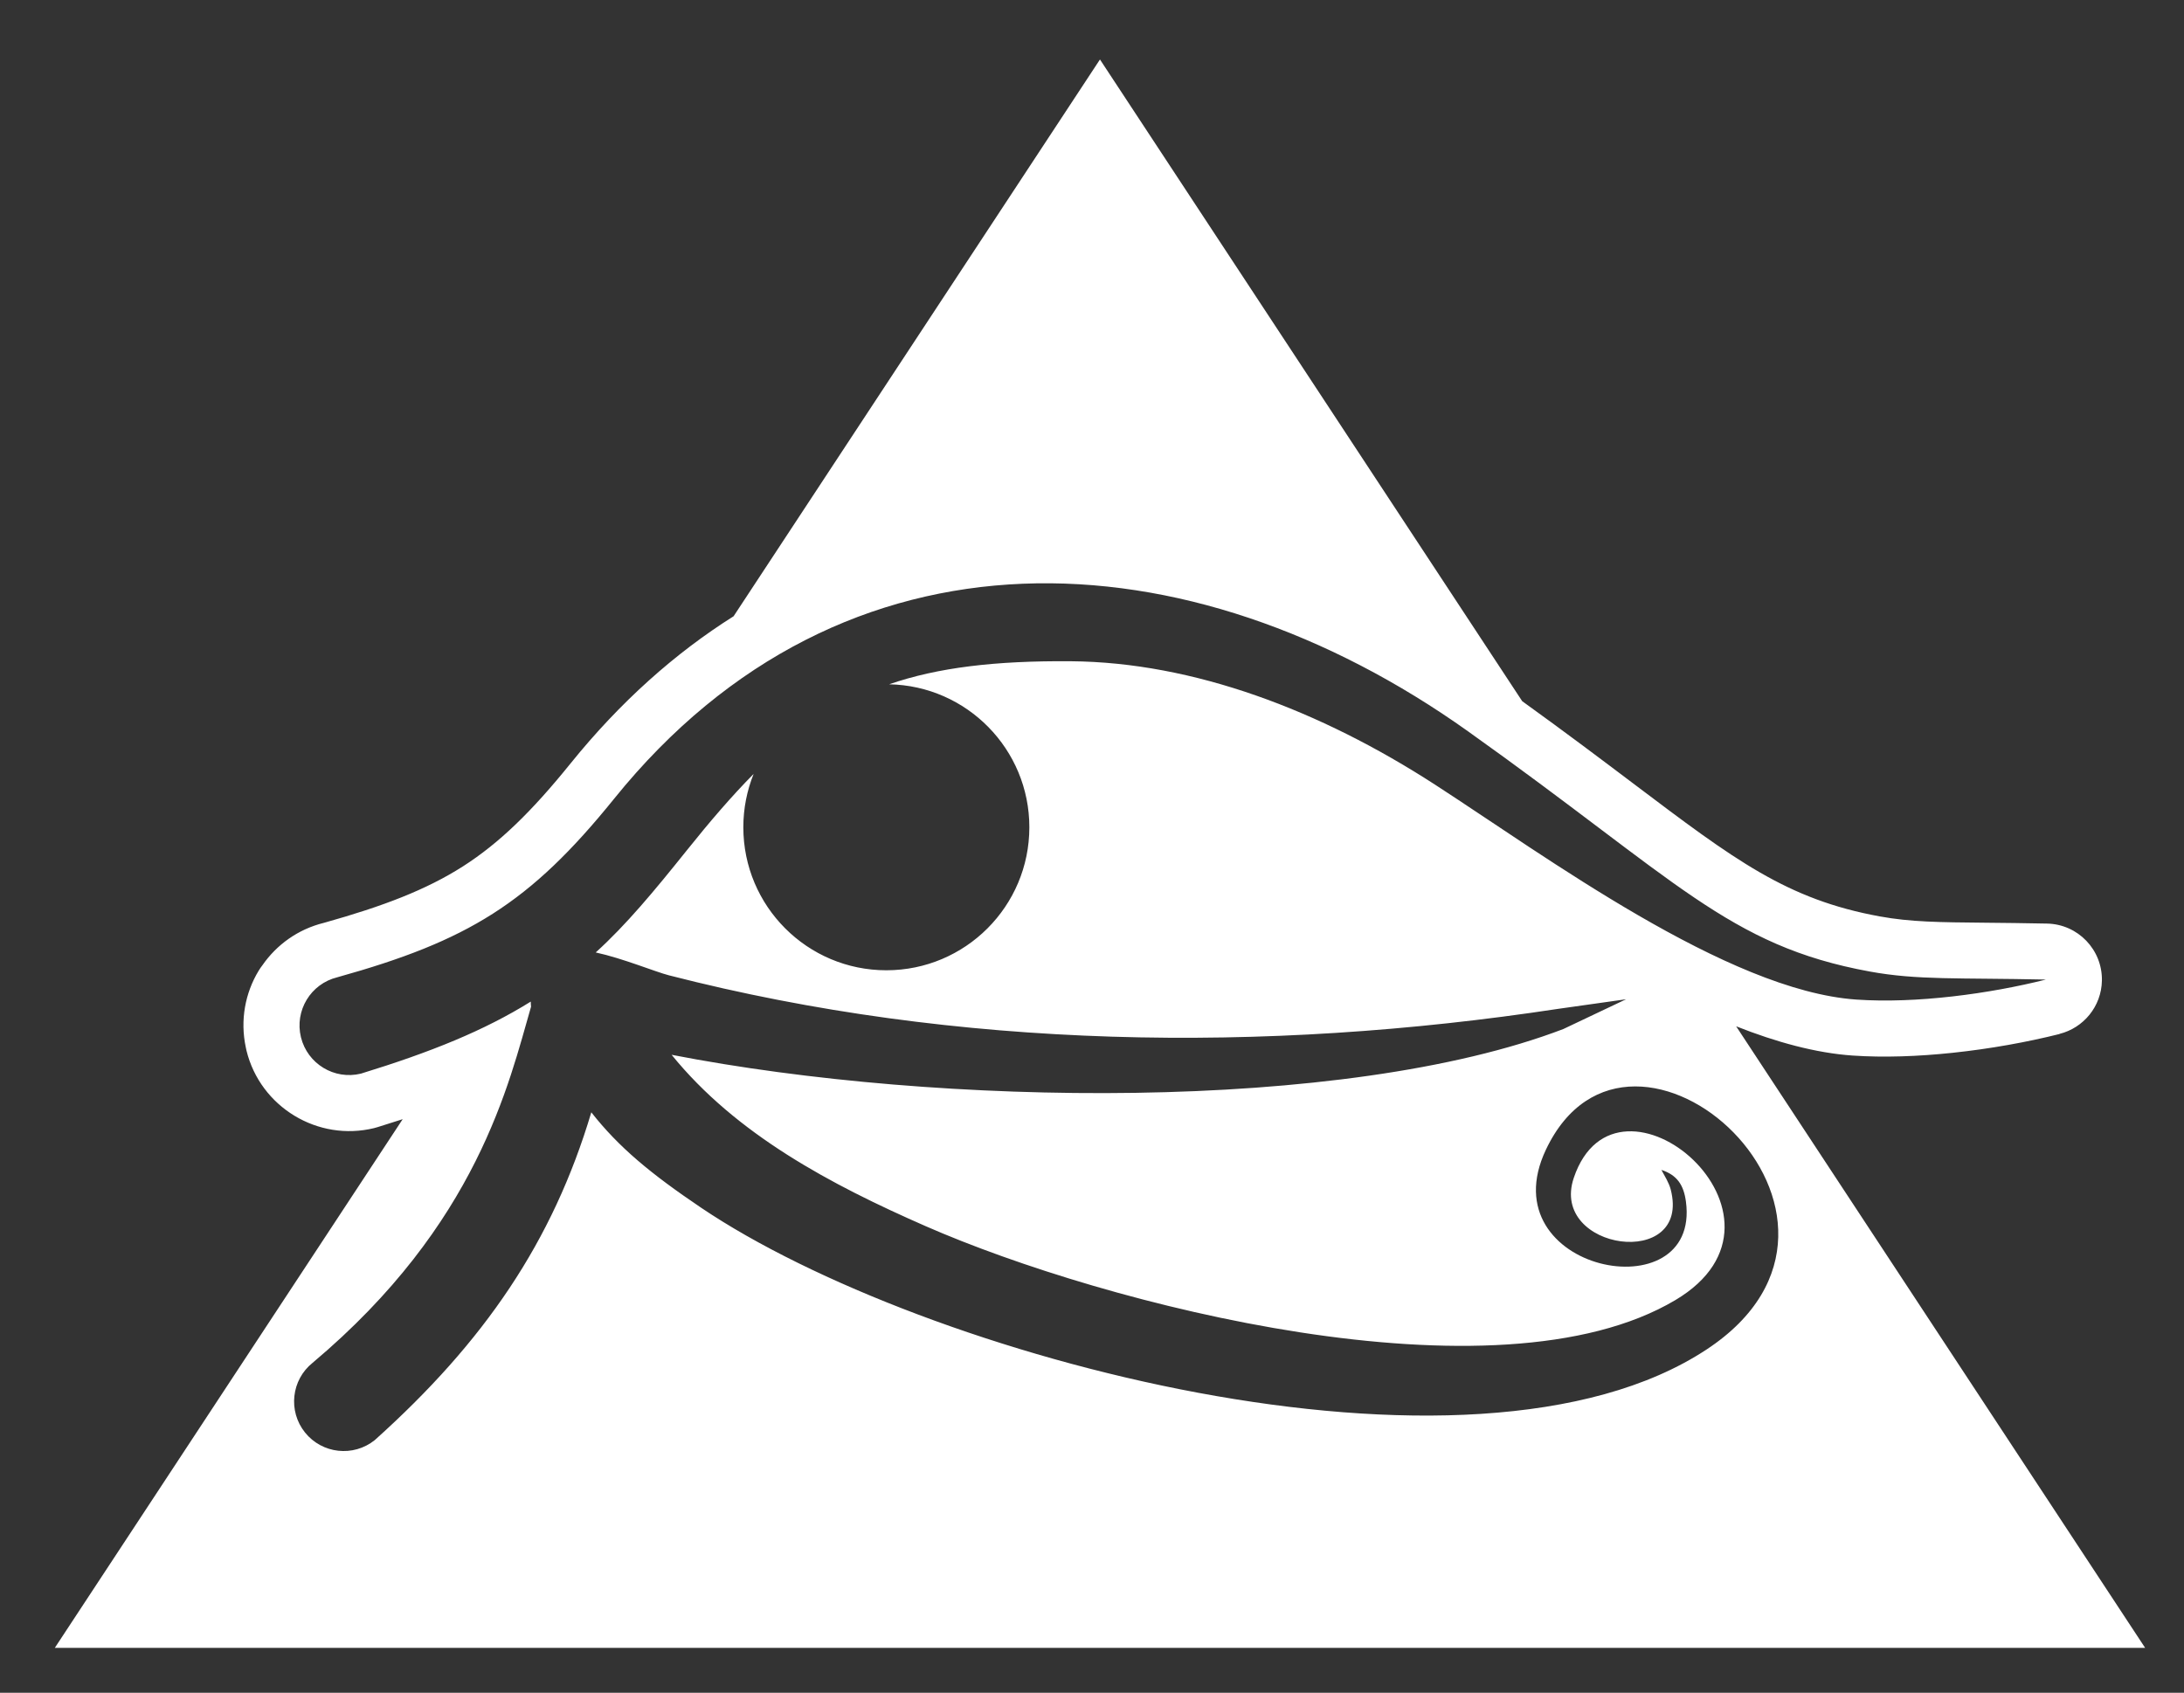 <?xml version="1.0" encoding="utf-8"?>
<!-- Generator: Adobe Illustrator 16.0.0, SVG Export Plug-In . SVG Version: 6.00 Build 0)  -->
<!DOCTYPE svg PUBLIC "-//W3C//DTD SVG 1.1//EN" "http://www.w3.org/Graphics/SVG/1.1/DTD/svg11.dtd">
<svg version="1.1" id="Layer_1" xmlns="http://www.w3.org/2000/svg" xmlns:xlink="http://www.w3.org/1999/xlink" x="0px" y="0px"
	 width="289px" height="224px" viewBox="0 0 289 224" enable-background="new 0 0 289 224" xml:space="preserve">
<rect x="0" y="0" width="289" height="224" fill="#333333" stroke="none"/>
<path id="icon_interior" fill-rule="evenodd" clip-rule="evenodd" fill="#FFFFFF" d="M145.554,7.87l55.875,84.919
	c5.886,4.24,10.558,7.768,14.646,10.853c13.508,10.198,20.365,15.378,32.667,17.625c4.067,0.744,7.905,0.78,13.978,0.836
	c2.405,0.022,5.134,0.05,8.154,0.114c4.092,0.079,7.343,3.461,7.263,7.553c-0.065,3.42-2.442,6.255-5.61,7.045l0.004,0.015
	c-4.22,1.06-9.158,1.963-14.181,2.491c-4.508,0.475-9.061,0.645-13.196,0.361c-4.865-0.336-10.084-1.764-15.415-3.87l54.116,82.246
	H145.554H7.254L53.286,148.1c-1.084,0.354-2.197,0.706-3.343,1.059l-0.409,0.112l0.001,0.004c-3.737,0.917-7.505,0.227-10.571-1.631
	c-3.069-1.859-5.427-4.876-6.344-8.609c-0.036-0.146-0.067-0.292-0.094-0.438c-0.772-3.609-0.077-7.206,1.697-10.136
	c0.157-0.262,0.327-0.508,0.51-0.742c1.877-2.704,4.7-4.756,8.126-5.6l0.03-0.007c7.806-2.188,13.507-4.364,18.349-7.452
	c4.844-3.089,9.161-7.313,14.259-13.631c6.592-8.167,13.853-14.614,21.578-19.481L145.554,7.87L145.554,7.87z M117.656,90.552
	c6.434-2.223,14.04-3.129,24.045-3.05c16.226,0.128,33.014,6.509,48.173,16.318c14.604,9.448,38.68,27.274,55.772,28.453
	c7.922,0.546,17.615-0.77,25.082-2.648c-11.682-0.251-16.969,0.097-23.322-1.066c-18.749-3.428-25.518-12.12-53.152-31.787
	c-36.927-26.282-82.575-28.758-112.974,8.905c-11.208,13.889-19.409,18.841-36.648,23.646c-3.52,0.862-5.672,4.416-4.808,7.939
	c0.865,3.519,4.419,5.672,7.939,4.809c9.237-2.84,16.307-5.69,22.473-9.532c0,0.226,0.01,0.451,0.035,0.678
	c-2.931,10.117-7.046,28.748-28.9,47.118c-2.829,2.269-3.278,6.399-1.01,9.227c2.27,2.824,6.4,3.278,9.228,1.008
	c14.52-13.032,23.545-26.258,28.656-43.378c3.622,4.611,7.82,8.097,14.512,12.613c29.254,19.742,101.869,39.341,133.071,18.769
	c26.59-17.529-10.003-50.238-21.269-26.426c-7.632,16.128,20.503,21.628,18.534,6.862c-0.293-2.2-1.169-3.514-3.241-4.197
	l-0.003,0.001c0.435,0.815,1.004,1.71,1.23,2.589c2.758,10.709-16.078,8.098-12.827-1.537c5.706-16.91,31.956,5.172,13.442,16.174
	c-23.708,14.091-75.61,0.554-99.18-9.771c-12.644-5.539-25.101-12.162-33.641-22.688c35.4,6.891,89.006,7.669,117.999-3.411
	l8.302-3.939l-9.004,1.271c-38.811,5.903-79.421,5.389-117.642-4.436c-1.87-0.48-6.077-2.242-9.699-3.03
	c4.006-3.625,7.732-8.113,12.055-13.512c3.107-3.882,5.991-7.233,8.84-10.11c-0.877,2.181-1.362,4.563-1.362,7.058
	c0,10.452,8.472,18.924,18.924,18.924s18.924-8.472,18.924-18.924C136.21,99.144,127.937,90.75,117.656,90.552z"/>
</svg>
